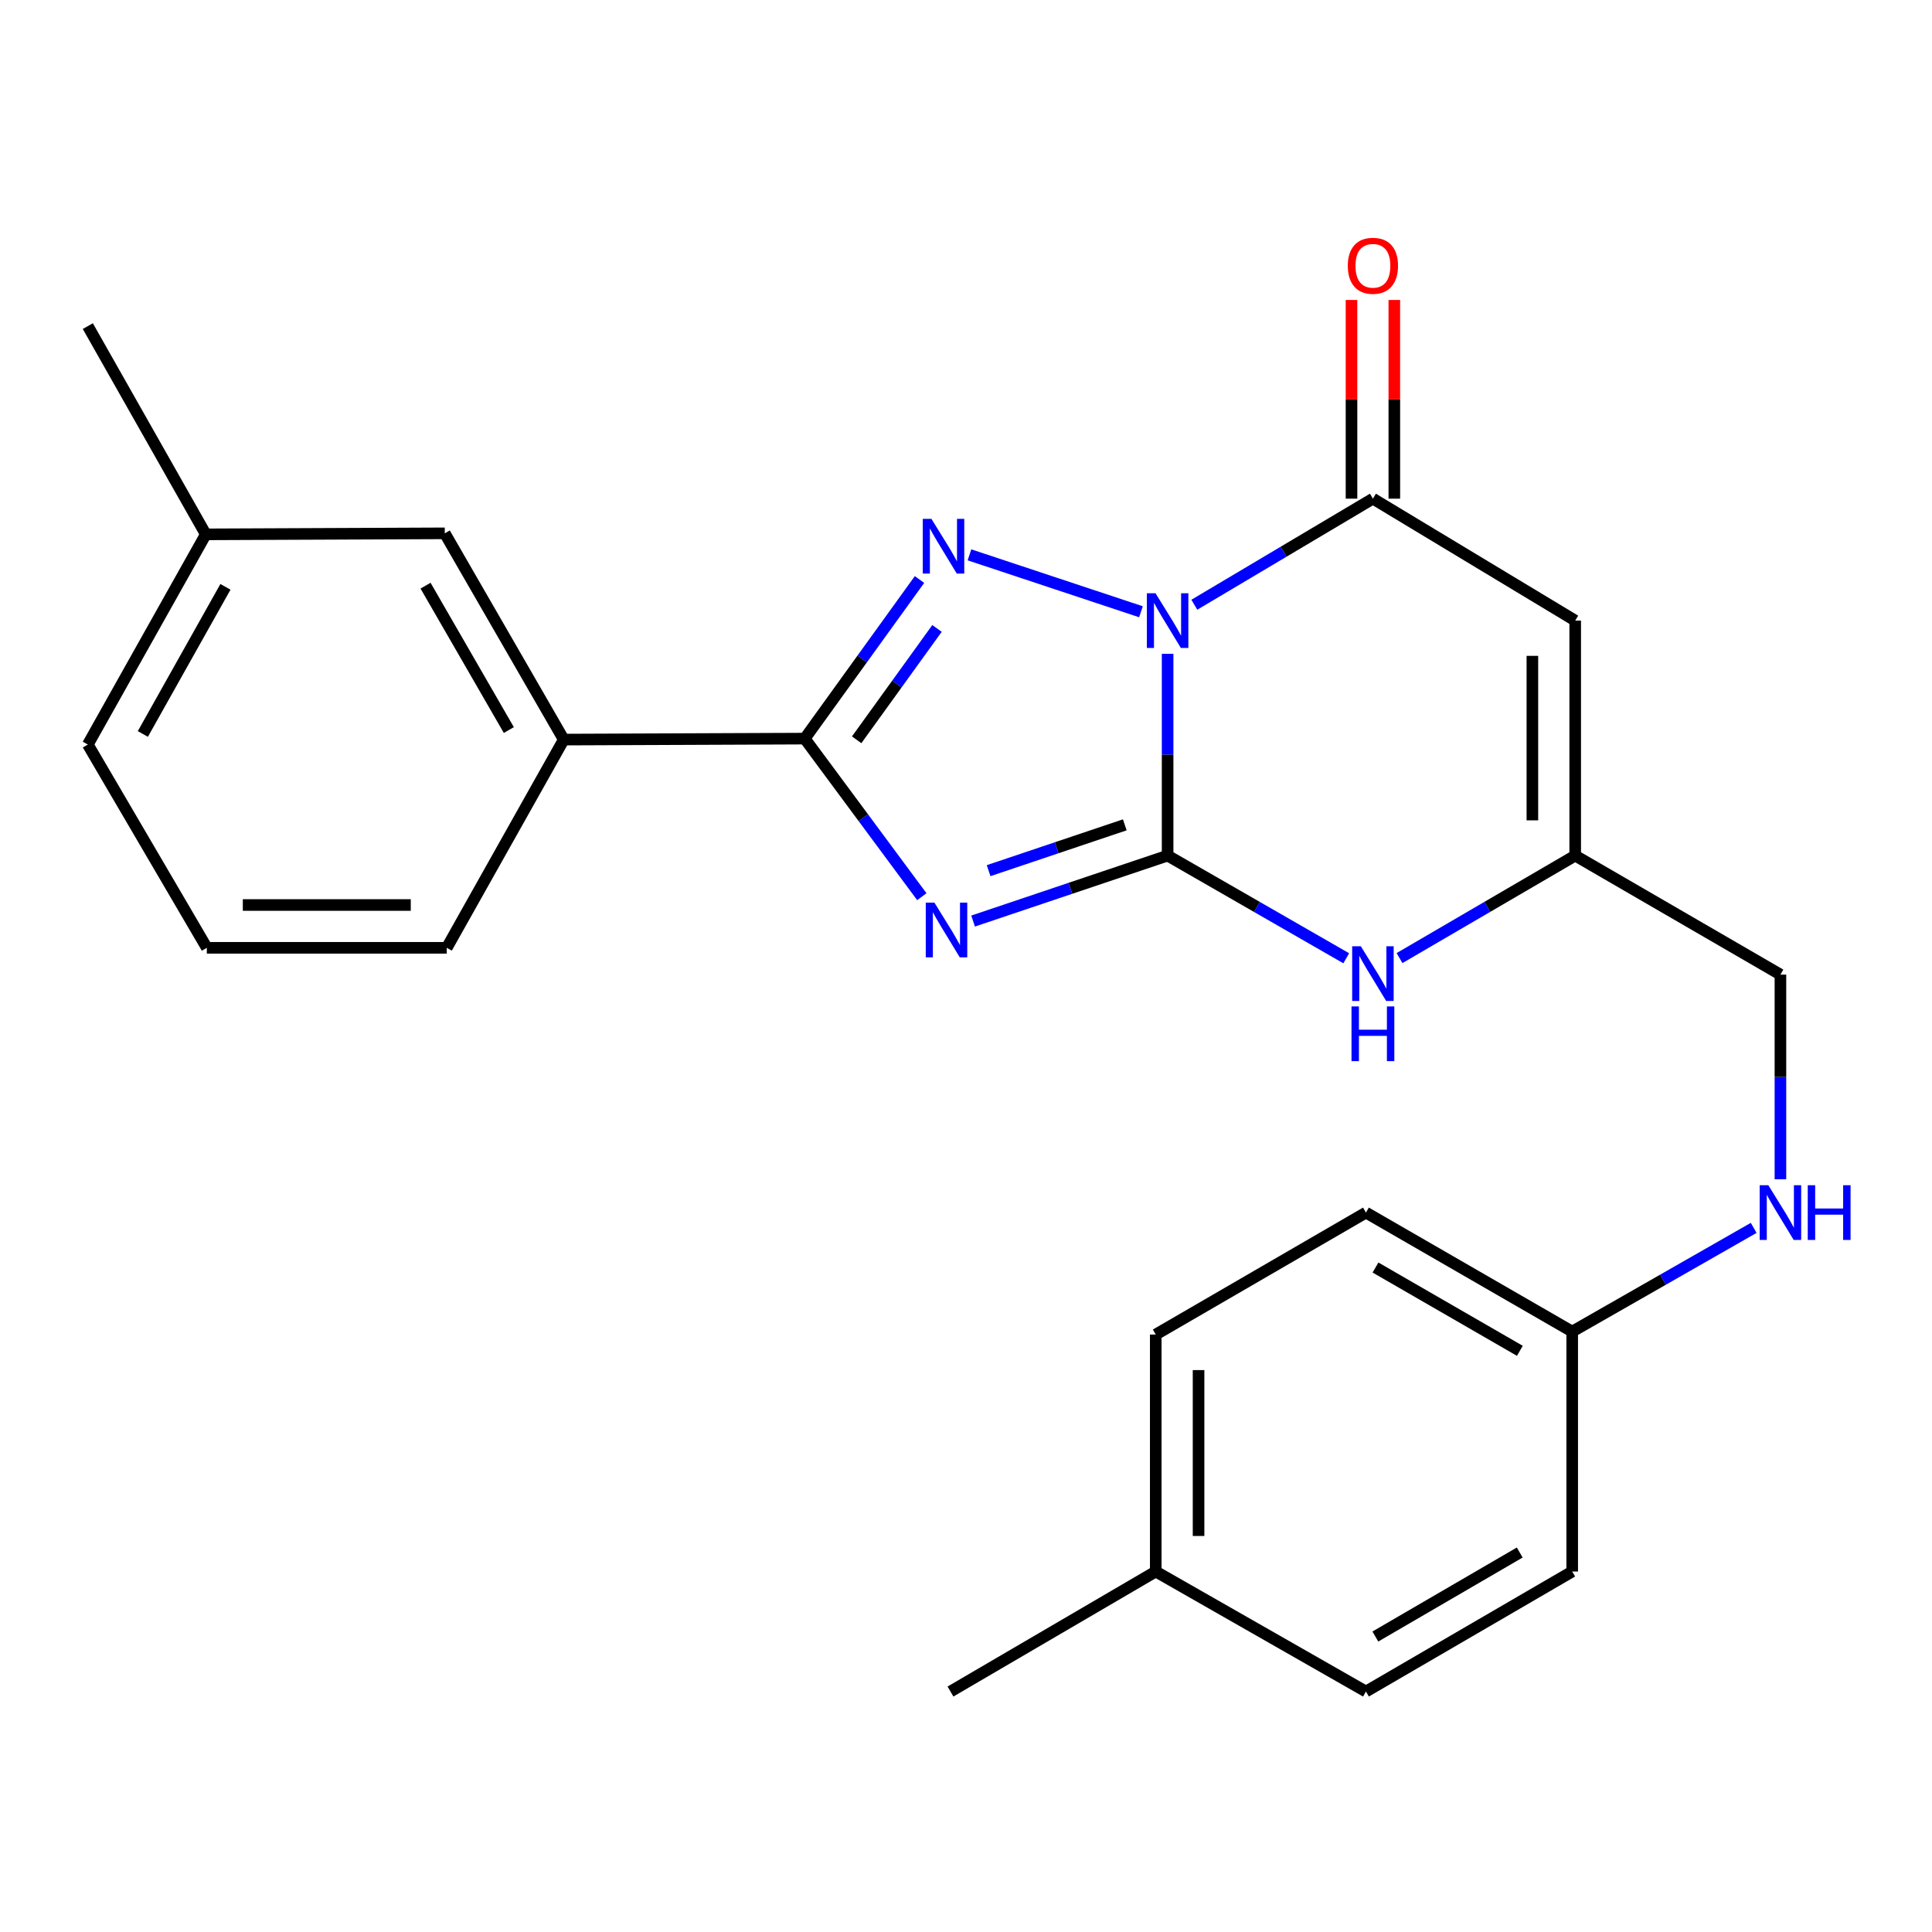 <?xml version='1.0' encoding='iso-8859-1'?>
<svg version='1.1' baseProfile='full'
              xmlns='http://www.w3.org/2000/svg'
                      xmlns:rdkit='http://www.rdkit.org/xml'
                      xmlns:xlink='http://www.w3.org/1999/xlink'
                  xml:space='preserve'
width='1000px' height='1000px' viewBox='0 0 1000 1000'>
<!-- END OF HEADER -->
<rect style='opacity:1.0;fill:#FFFFFF;stroke:none' width='1000' height='1000' x='0' y='0'> </rect>
<path class='bond-0' d='M 604.355,338.427 L 604.355,390.642' style='fill:none;fill-rule:evenodd;stroke:#0000FF;stroke-width:6px;stroke-linecap:butt;stroke-linejoin:miter;stroke-opacity:1' />
<path class='bond-0' d='M 604.355,390.642 L 604.355,442.856' style='fill:none;fill-rule:evenodd;stroke:#000000;stroke-width:6px;stroke-linecap:butt;stroke-linejoin:miter;stroke-opacity:1' />
<path class='bond-2' d='M 590.559,316.648 L 501.796,287.185' style='fill:none;fill-rule:evenodd;stroke:#0000FF;stroke-width:6px;stroke-linecap:butt;stroke-linejoin:miter;stroke-opacity:1' />
<path class='bond-4' d='M 618.185,313.011 L 664.402,285.557' style='fill:none;fill-rule:evenodd;stroke:#0000FF;stroke-width:6px;stroke-linecap:butt;stroke-linejoin:miter;stroke-opacity:1' />
<path class='bond-4' d='M 664.402,285.557 L 710.619,258.103' style='fill:none;fill-rule:evenodd;stroke:#000000;stroke-width:6px;stroke-linecap:butt;stroke-linejoin:miter;stroke-opacity:1' />
<path class='bond-1' d='M 604.355,442.856 L 554.014,459.797' style='fill:none;fill-rule:evenodd;stroke:#000000;stroke-width:6px;stroke-linecap:butt;stroke-linejoin:miter;stroke-opacity:1' />
<path class='bond-1' d='M 554.014,459.797 L 503.674,476.738' style='fill:none;fill-rule:evenodd;stroke:#0000FF;stroke-width:6px;stroke-linecap:butt;stroke-linejoin:miter;stroke-opacity:1' />
<path class='bond-1' d='M 582.184,426.934 L 546.946,438.793' style='fill:none;fill-rule:evenodd;stroke:#000000;stroke-width:6px;stroke-linecap:butt;stroke-linejoin:miter;stroke-opacity:1' />
<path class='bond-1' d='M 546.946,438.793 L 511.708,450.651' style='fill:none;fill-rule:evenodd;stroke:#0000FF;stroke-width:6px;stroke-linecap:butt;stroke-linejoin:miter;stroke-opacity:1' />
<path class='bond-6' d='M 604.355,442.856 L 650.585,469.429' style='fill:none;fill-rule:evenodd;stroke:#000000;stroke-width:6px;stroke-linecap:butt;stroke-linejoin:miter;stroke-opacity:1' />
<path class='bond-6' d='M 650.585,469.429 L 696.815,496.001' style='fill:none;fill-rule:evenodd;stroke:#0000FF;stroke-width:6px;stroke-linecap:butt;stroke-linejoin:miter;stroke-opacity:1' />
<path class='bond-25' d='M 477.141,464.126 L 446.833,423.216' style='fill:none;fill-rule:evenodd;stroke:#0000FF;stroke-width:6px;stroke-linecap:butt;stroke-linejoin:miter;stroke-opacity:1' />
<path class='bond-25' d='M 446.833,423.216 L 416.524,382.306' style='fill:none;fill-rule:evenodd;stroke:#000000;stroke-width:6px;stroke-linecap:butt;stroke-linejoin:miter;stroke-opacity:1' />
<path class='bond-3' d='M 475.934,299.957 L 446.229,341.131' style='fill:none;fill-rule:evenodd;stroke:#0000FF;stroke-width:6px;stroke-linecap:butt;stroke-linejoin:miter;stroke-opacity:1' />
<path class='bond-3' d='M 446.229,341.131 L 416.524,382.306' style='fill:none;fill-rule:evenodd;stroke:#000000;stroke-width:6px;stroke-linecap:butt;stroke-linejoin:miter;stroke-opacity:1' />
<path class='bond-3' d='M 484.995,325.275 L 464.201,354.098' style='fill:none;fill-rule:evenodd;stroke:#0000FF;stroke-width:6px;stroke-linecap:butt;stroke-linejoin:miter;stroke-opacity:1' />
<path class='bond-3' d='M 464.201,354.098 L 443.408,382.92' style='fill:none;fill-rule:evenodd;stroke:#000000;stroke-width:6px;stroke-linecap:butt;stroke-linejoin:miter;stroke-opacity:1' />
<path class='bond-8' d='M 416.524,382.306 L 291.804,382.811' style='fill:none;fill-rule:evenodd;stroke:#000000;stroke-width:6px;stroke-linecap:butt;stroke-linejoin:miter;stroke-opacity:1' />
<path class='bond-5' d='M 710.619,258.103 L 815.32,321.227' style='fill:none;fill-rule:evenodd;stroke:#000000;stroke-width:6px;stroke-linecap:butt;stroke-linejoin:miter;stroke-opacity:1' />
<path class='bond-9' d='M 721.7,258.103 L 721.7,206.681' style='fill:none;fill-rule:evenodd;stroke:#000000;stroke-width:6px;stroke-linecap:butt;stroke-linejoin:miter;stroke-opacity:1' />
<path class='bond-9' d='M 721.7,206.681 L 721.7,155.259' style='fill:none;fill-rule:evenodd;stroke:#FF0000;stroke-width:6px;stroke-linecap:butt;stroke-linejoin:miter;stroke-opacity:1' />
<path class='bond-9' d='M 699.538,258.103 L 699.538,206.681' style='fill:none;fill-rule:evenodd;stroke:#000000;stroke-width:6px;stroke-linecap:butt;stroke-linejoin:miter;stroke-opacity:1' />
<path class='bond-9' d='M 699.538,206.681 L 699.538,155.259' style='fill:none;fill-rule:evenodd;stroke:#FF0000;stroke-width:6px;stroke-linecap:butt;stroke-linejoin:miter;stroke-opacity:1' />
<path class='bond-7' d='M 815.32,321.227 L 815.32,442.856' style='fill:none;fill-rule:evenodd;stroke:#000000;stroke-width:6px;stroke-linecap:butt;stroke-linejoin:miter;stroke-opacity:1' />
<path class='bond-7' d='M 793.158,339.471 L 793.158,424.612' style='fill:none;fill-rule:evenodd;stroke:#000000;stroke-width:6px;stroke-linecap:butt;stroke-linejoin:miter;stroke-opacity:1' />
<path class='bond-26' d='M 724.389,495.902 L 769.854,469.379' style='fill:none;fill-rule:evenodd;stroke:#0000FF;stroke-width:6px;stroke-linecap:butt;stroke-linejoin:miter;stroke-opacity:1' />
<path class='bond-26' d='M 769.854,469.379 L 815.32,442.856' style='fill:none;fill-rule:evenodd;stroke:#000000;stroke-width:6px;stroke-linecap:butt;stroke-linejoin:miter;stroke-opacity:1' />
<path class='bond-12' d='M 815.32,442.856 L 921.547,504.453' style='fill:none;fill-rule:evenodd;stroke:#000000;stroke-width:6px;stroke-linecap:butt;stroke-linejoin:miter;stroke-opacity:1' />
<path class='bond-10' d='M 291.804,382.811 L 230.22,276.054' style='fill:none;fill-rule:evenodd;stroke:#000000;stroke-width:6px;stroke-linecap:butt;stroke-linejoin:miter;stroke-opacity:1' />
<path class='bond-10' d='M 263.37,377.871 L 220.261,303.141' style='fill:none;fill-rule:evenodd;stroke:#000000;stroke-width:6px;stroke-linecap:butt;stroke-linejoin:miter;stroke-opacity:1' />
<path class='bond-20' d='M 291.804,382.811 L 231.242,490.589' style='fill:none;fill-rule:evenodd;stroke:#000000;stroke-width:6px;stroke-linecap:butt;stroke-linejoin:miter;stroke-opacity:1' />
<path class='bond-14' d='M 230.22,276.054 L 106.522,276.583' style='fill:none;fill-rule:evenodd;stroke:#000000;stroke-width:6px;stroke-linecap:butt;stroke-linejoin:miter;stroke-opacity:1' />
<path class='bond-11' d='M 921.547,610.394 L 921.547,557.423' style='fill:none;fill-rule:evenodd;stroke:#0000FF;stroke-width:6px;stroke-linecap:butt;stroke-linejoin:miter;stroke-opacity:1' />
<path class='bond-11' d='M 921.547,557.423 L 921.547,504.453' style='fill:none;fill-rule:evenodd;stroke:#000000;stroke-width:6px;stroke-linecap:butt;stroke-linejoin:miter;stroke-opacity:1' />
<path class='bond-13' d='M 907.704,635.545 L 860.736,662.388' style='fill:none;fill-rule:evenodd;stroke:#0000FF;stroke-width:6px;stroke-linecap:butt;stroke-linejoin:miter;stroke-opacity:1' />
<path class='bond-13' d='M 860.736,662.388 L 813.768,689.23' style='fill:none;fill-rule:evenodd;stroke:#000000;stroke-width:6px;stroke-linecap:butt;stroke-linejoin:miter;stroke-opacity:1' />
<path class='bond-16' d='M 813.768,689.23 L 813.768,813.421' style='fill:none;fill-rule:evenodd;stroke:#000000;stroke-width:6px;stroke-linecap:butt;stroke-linejoin:miter;stroke-opacity:1' />
<path class='bond-17' d='M 813.768,689.23 L 707.012,627.634' style='fill:none;fill-rule:evenodd;stroke:#000000;stroke-width:6px;stroke-linecap:butt;stroke-linejoin:miter;stroke-opacity:1' />
<path class='bond-17' d='M 786.679,699.186 L 711.95,656.069' style='fill:none;fill-rule:evenodd;stroke:#000000;stroke-width:6px;stroke-linecap:butt;stroke-linejoin:miter;stroke-opacity:1' />
<path class='bond-23' d='M 106.522,276.583 L 45.455,168.793' style='fill:none;fill-rule:evenodd;stroke:#000000;stroke-width:6px;stroke-linecap:butt;stroke-linejoin:miter;stroke-opacity:1' />
<path class='bond-27' d='M 106.522,276.583 L 45.455,385.372' style='fill:none;fill-rule:evenodd;stroke:#000000;stroke-width:6px;stroke-linecap:butt;stroke-linejoin:miter;stroke-opacity:1' />
<path class='bond-27' d='M 116.687,303.75 L 73.94,379.901' style='fill:none;fill-rule:evenodd;stroke:#000000;stroke-width:6px;stroke-linecap:butt;stroke-linejoin:miter;stroke-opacity:1' />
<path class='bond-15' d='M 598.211,813.421 L 598.211,690.757' style='fill:none;fill-rule:evenodd;stroke:#000000;stroke-width:6px;stroke-linecap:butt;stroke-linejoin:miter;stroke-opacity:1' />
<path class='bond-15' d='M 620.373,795.021 L 620.373,709.156' style='fill:none;fill-rule:evenodd;stroke:#000000;stroke-width:6px;stroke-linecap:butt;stroke-linejoin:miter;stroke-opacity:1' />
<path class='bond-24' d='M 598.211,813.421 L 491.971,875.534' style='fill:none;fill-rule:evenodd;stroke:#000000;stroke-width:6px;stroke-linecap:butt;stroke-linejoin:miter;stroke-opacity:1' />
<path class='bond-28' d='M 598.211,813.421 L 707.012,875.534' style='fill:none;fill-rule:evenodd;stroke:#000000;stroke-width:6px;stroke-linecap:butt;stroke-linejoin:miter;stroke-opacity:1' />
<path class='bond-18' d='M 813.768,813.421 L 707.012,875.534' style='fill:none;fill-rule:evenodd;stroke:#000000;stroke-width:6px;stroke-linecap:butt;stroke-linejoin:miter;stroke-opacity:1' />
<path class='bond-18' d='M 786.61,803.582 L 711.88,847.062' style='fill:none;fill-rule:evenodd;stroke:#000000;stroke-width:6px;stroke-linecap:butt;stroke-linejoin:miter;stroke-opacity:1' />
<path class='bond-19' d='M 707.012,627.634 L 598.211,690.757' style='fill:none;fill-rule:evenodd;stroke:#000000;stroke-width:6px;stroke-linecap:butt;stroke-linejoin:miter;stroke-opacity:1' />
<path class='bond-21' d='M 231.242,490.589 L 107.051,490.589' style='fill:none;fill-rule:evenodd;stroke:#000000;stroke-width:6px;stroke-linecap:butt;stroke-linejoin:miter;stroke-opacity:1' />
<path class='bond-21' d='M 212.613,468.428 L 125.68,468.428' style='fill:none;fill-rule:evenodd;stroke:#000000;stroke-width:6px;stroke-linecap:butt;stroke-linejoin:miter;stroke-opacity:1' />
<path class='bond-22' d='M 107.051,490.589 L 45.455,385.372' style='fill:none;fill-rule:evenodd;stroke:#000000;stroke-width:6px;stroke-linecap:butt;stroke-linejoin:miter;stroke-opacity:1' />
<path  class='atom-0' d='M 598.095 307.067
L 607.375 322.067
Q 608.295 323.547, 609.775 326.227
Q 611.255 328.907, 611.335 329.067
L 611.335 307.067
L 615.095 307.067
L 615.095 335.387
L 611.215 335.387
L 601.255 318.987
Q 600.095 317.067, 598.855 314.867
Q 597.655 312.667, 597.295 311.987
L 597.295 335.387
L 593.615 335.387
L 593.615 307.067
L 598.095 307.067
' fill='#0000FF'/>
<path  class='atom-2' d='M 483.655 467.208
L 492.935 482.208
Q 493.855 483.688, 495.335 486.368
Q 496.815 489.048, 496.895 489.208
L 496.895 467.208
L 500.655 467.208
L 500.655 495.528
L 496.775 495.528
L 486.815 479.128
Q 485.655 477.208, 484.415 475.008
Q 483.215 472.808, 482.855 472.128
L 482.855 495.528
L 479.175 495.528
L 479.175 467.208
L 483.655 467.208
' fill='#0000FF'/>
<path  class='atom-3' d='M 482.104 268.567
L 491.384 283.567
Q 492.304 285.047, 493.784 287.727
Q 495.264 290.407, 495.344 290.567
L 495.344 268.567
L 499.104 268.567
L 499.104 296.887
L 495.224 296.887
L 485.264 280.487
Q 484.104 278.567, 482.864 276.367
Q 481.664 274.167, 481.304 273.487
L 481.304 296.887
L 477.624 296.887
L 477.624 268.567
L 482.104 268.567
' fill='#0000FF'/>
<path  class='atom-7' d='M 704.359 489.776
L 713.639 504.776
Q 714.559 506.256, 716.039 508.936
Q 717.519 511.616, 717.599 511.776
L 717.599 489.776
L 721.359 489.776
L 721.359 518.096
L 717.479 518.096
L 707.519 501.696
Q 706.359 499.776, 705.119 497.576
Q 703.919 495.376, 703.559 494.696
L 703.559 518.096
L 699.879 518.096
L 699.879 489.776
L 704.359 489.776
' fill='#0000FF'/>
<path  class='atom-7' d='M 699.539 520.928
L 703.379 520.928
L 703.379 532.968
L 717.859 532.968
L 717.859 520.928
L 721.699 520.928
L 721.699 549.248
L 717.859 549.248
L 717.859 536.168
L 703.379 536.168
L 703.379 549.248
L 699.539 549.248
L 699.539 520.928
' fill='#0000FF'/>
<path  class='atom-10' d='M 697.619 137.563
Q 697.619 130.763, 700.979 126.963
Q 704.339 123.163, 710.619 123.163
Q 716.899 123.163, 720.259 126.963
Q 723.619 130.763, 723.619 137.563
Q 723.619 144.443, 720.219 148.363
Q 716.819 152.243, 710.619 152.243
Q 704.379 152.243, 700.979 148.363
Q 697.619 144.483, 697.619 137.563
M 710.619 149.043
Q 714.939 149.043, 717.259 146.163
Q 719.619 143.243, 719.619 137.563
Q 719.619 132.003, 717.259 129.203
Q 714.939 126.363, 710.619 126.363
Q 706.299 126.363, 703.939 129.163
Q 701.619 131.963, 701.619 137.563
Q 701.619 143.283, 703.939 146.163
Q 706.299 149.043, 710.619 149.043
' fill='#FF0000'/>
<path  class='atom-12' d='M 915.287 613.474
L 924.567 628.474
Q 925.487 629.954, 926.967 632.634
Q 928.447 635.314, 928.527 635.474
L 928.527 613.474
L 932.287 613.474
L 932.287 641.794
L 928.407 641.794
L 918.447 625.394
Q 917.287 623.474, 916.047 621.274
Q 914.847 619.074, 914.487 618.394
L 914.487 641.794
L 910.807 641.794
L 910.807 613.474
L 915.287 613.474
' fill='#0000FF'/>
<path  class='atom-12' d='M 935.687 613.474
L 939.527 613.474
L 939.527 625.514
L 954.007 625.514
L 954.007 613.474
L 957.847 613.474
L 957.847 641.794
L 954.007 641.794
L 954.007 628.714
L 939.527 628.714
L 939.527 641.794
L 935.687 641.794
L 935.687 613.474
' fill='#0000FF'/>
</svg>
